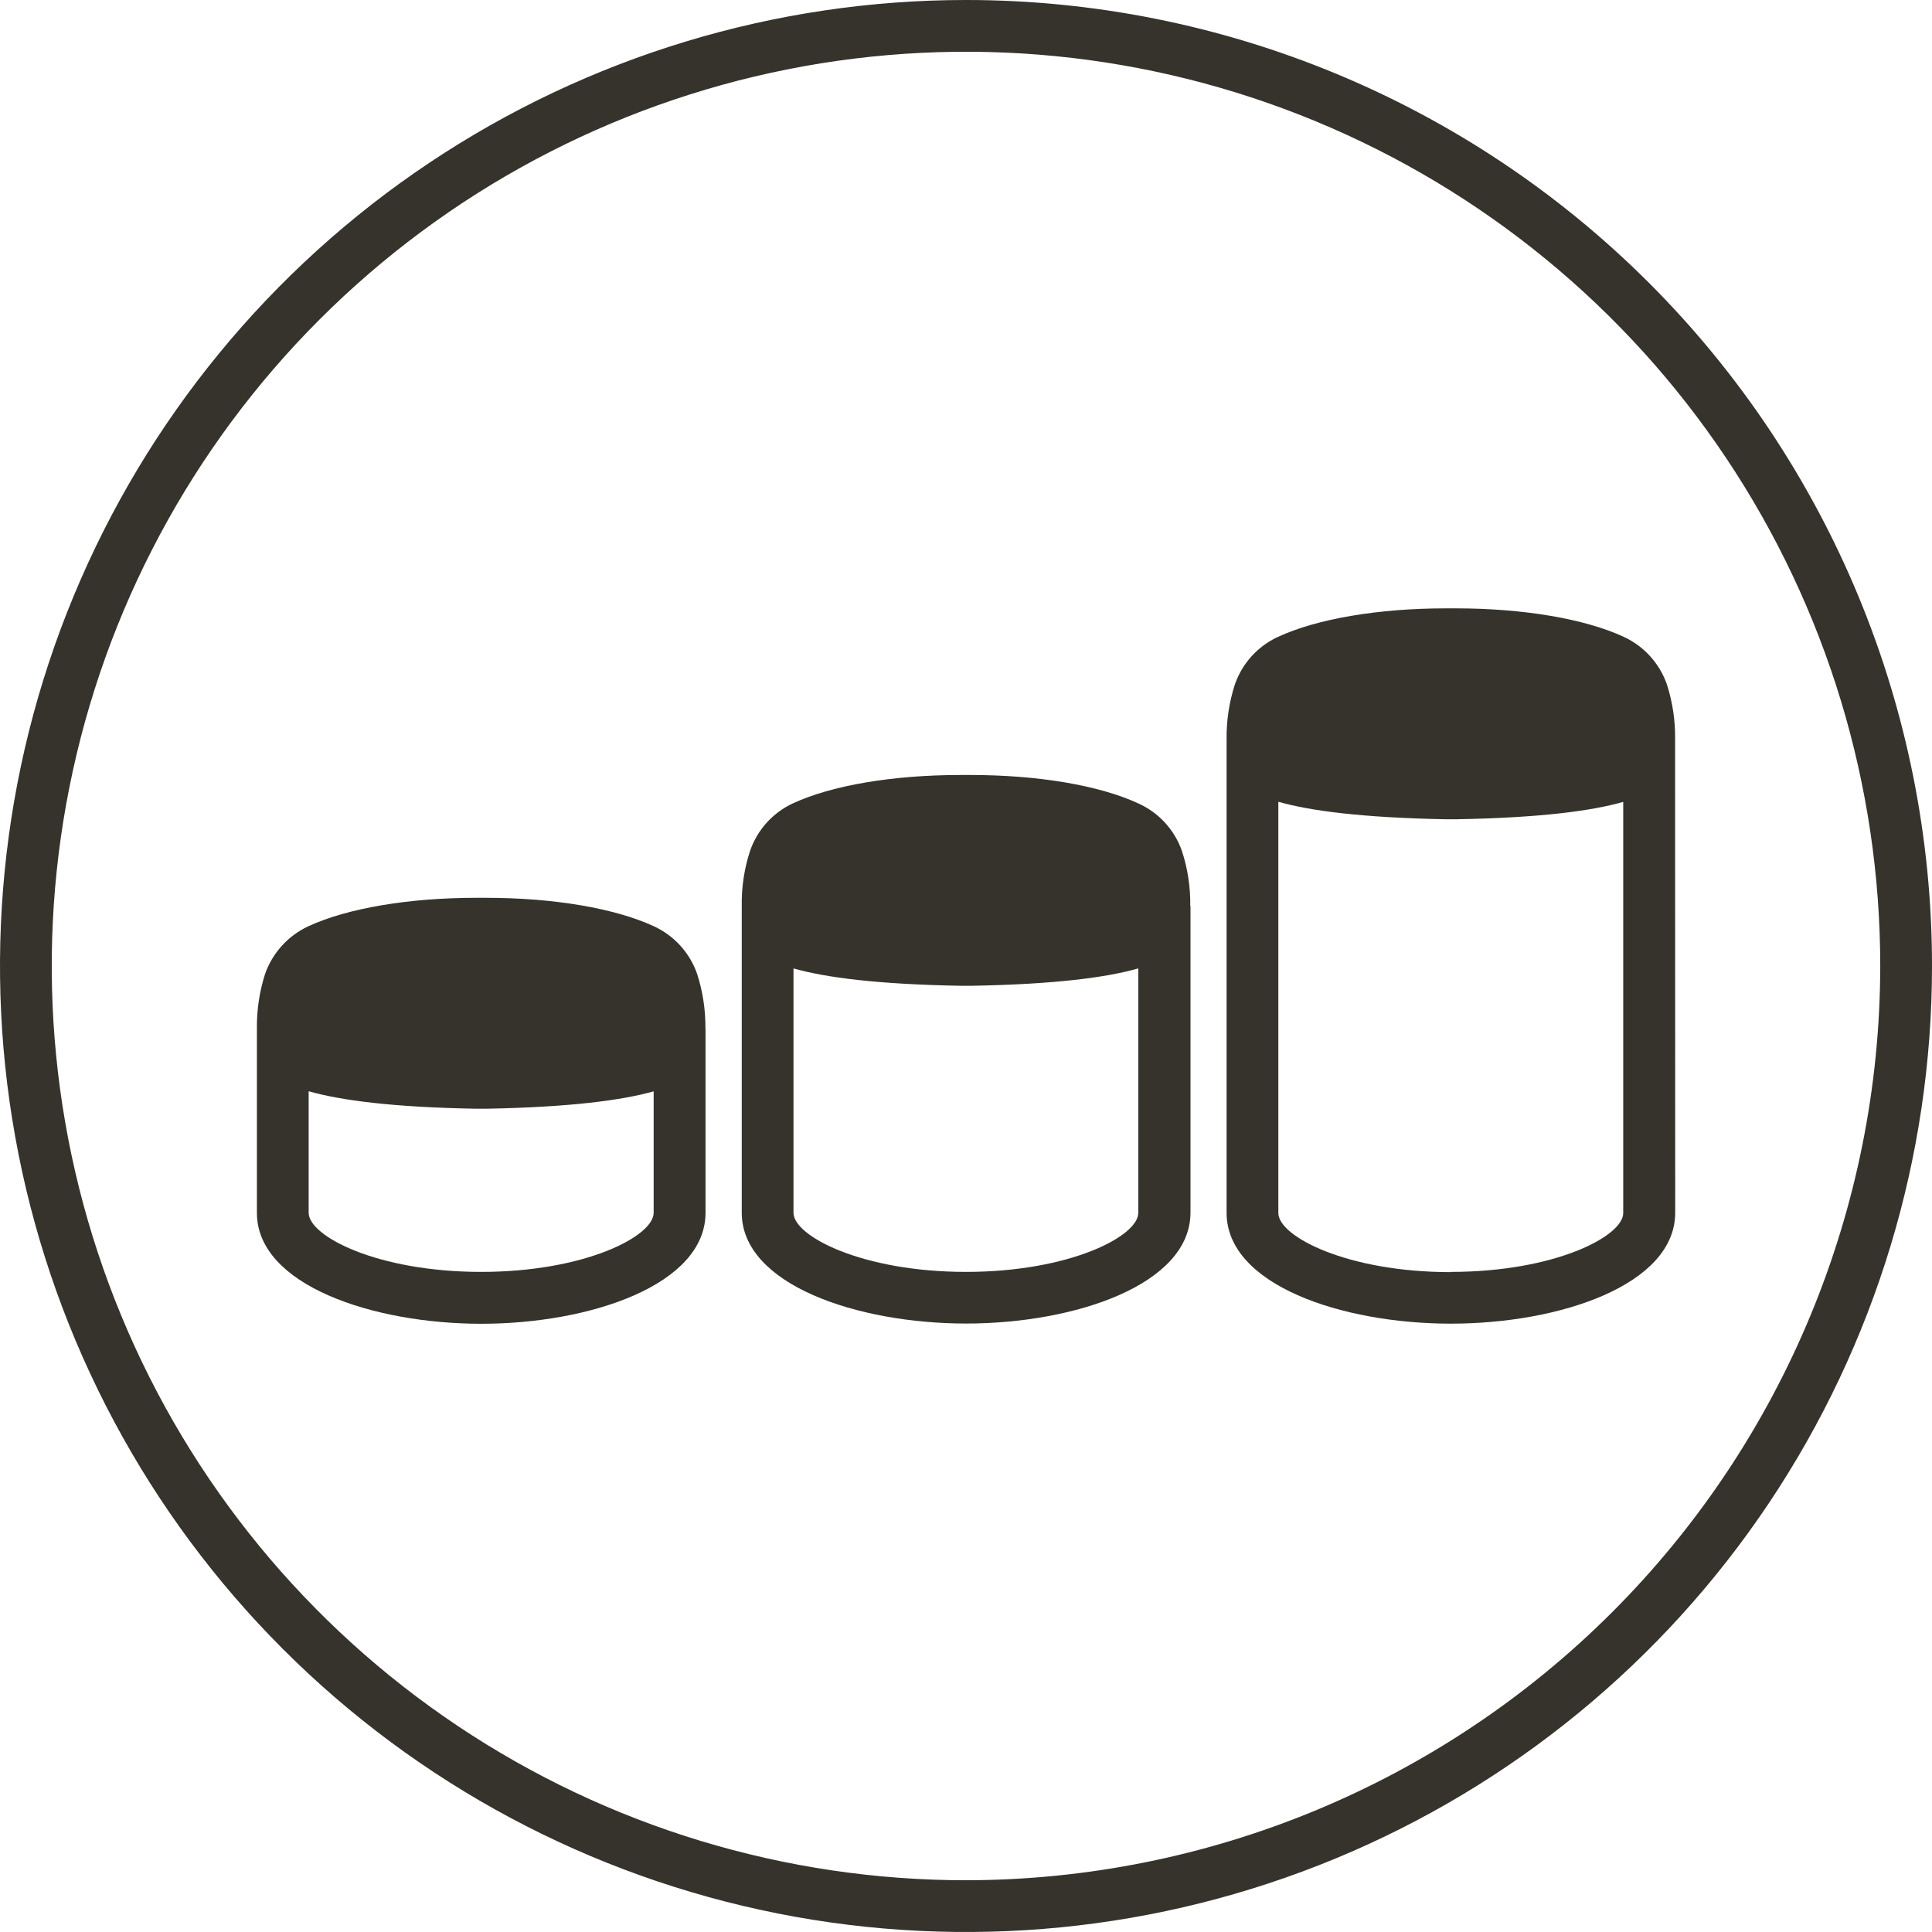 <svg width="168" height="168" viewBox="0 0 168 168" fill="none" xmlns="http://www.w3.org/2000/svg">
<g clip-path="url(#clip0_1127_78)">
<path d="M84 0C67.386 0 51.146 4.927 37.332 14.157C23.518 23.387 12.752 36.506 6.394 51.855C0.036 67.204 -1.627 84.093 1.614 100.388C4.855 116.682 12.855 131.649 24.603 143.397C36.351 155.145 51.318 163.145 67.612 166.386C83.907 169.627 100.796 167.964 116.145 161.606C131.494 155.248 144.613 144.482 153.843 130.668C163.074 116.854 168 100.614 168 84C168 61.722 159.15 40.356 143.397 24.603C127.644 8.85 106.278 0 84 0V0ZM84 163.5C68.276 163.5 52.906 158.837 39.832 150.102C26.759 141.366 16.569 128.95 10.552 114.423C4.534 99.897 2.96 83.912 6.028 68.49C9.095 53.069 16.667 38.903 27.785 27.785C38.903 16.667 53.069 9.095 68.49 6.028C83.912 2.96 99.897 4.534 114.423 10.552C128.95 16.569 141.366 26.759 150.102 39.832C158.837 52.906 163.5 68.276 163.5 84C163.476 105.077 155.093 125.285 140.189 140.189C125.285 155.093 105.077 163.476 84 163.5Z" fill="#35332B"/>
<path d="M145.66 66V64.3C145.685 62.678 145.446 61.064 144.95 59.52C144.635 58.614 144.14 57.78 143.496 57.069C142.852 56.357 142.071 55.783 141.2 55.38C137.81 53.81 132.48 52.9 126.58 52.9H125.75C119.85 52.9 114.52 53.81 111.13 55.38C110.258 55.781 109.476 56.355 108.831 57.066C108.187 57.778 107.693 58.612 107.38 59.52C106.882 61.063 106.639 62.678 106.66 64.3V105.46C106.66 111.72 116.66 115.1 126.16 115.1C135.66 115.1 145.67 111.72 145.67 105.45L145.66 66ZM126.16 110.62C117.16 110.62 111.16 107.52 111.16 105.48V69.72C113.94 70.51 118.43 71.1 125.68 71.24H126.68C133.91 71.11 138.38 70.52 141.15 69.73V105.47C141.17 107.5 135.19 110.6 126.16 110.6V110.62Z" fill="#35332B"/>
<path d="M61.34 89.47C61.36 87.848 61.117 86.234 60.62 84.69C60.305 83.783 59.811 82.95 59.167 82.238C58.522 81.527 57.741 80.953 56.87 80.55C53.48 78.98 48.15 78.07 42.25 78.07H41.42C35.52 78.07 30.19 78.98 26.8 80.55C25.931 80.956 25.152 81.531 24.508 82.242C23.864 82.953 23.368 83.785 23.05 84.69C22.556 86.235 22.317 87.849 22.34 89.47V105.47C22.34 111.73 32.39 115.11 41.85 115.11C51.31 115.11 61.35 111.73 61.35 105.46V89.46L61.34 89.47ZM41.84 110.6C32.84 110.6 26.84 107.5 26.84 105.46V94.89C29.62 95.68 34.11 96.28 41.36 96.41H42.36C49.59 96.27 54.06 95.68 56.84 94.9V105.46C56.84 107.5 50.86 110.6 41.84 110.6Z" fill="#35332B"/>
<path d="M103.5 78.79C103.527 77.168 103.284 75.552 102.78 74.01C102.464 73.099 101.966 72.263 101.316 71.551C100.666 70.839 99.878 70.267 99 69.87C95.6 68.29 90.27 67.39 84.37 67.39H83.54C77.65 67.39 72.32 68.29 68.92 69.87C68.058 70.275 67.286 70.849 66.65 71.559C66.015 72.268 65.528 73.099 65.22 74C64.716 75.542 64.473 77.158 64.5 78.78V105.45C64.5 111.71 74.55 115.09 84.01 115.09C93.47 115.09 103.52 111.71 103.52 105.44V78.79H103.5ZM84 110.6C75 110.6 69 107.5 69 105.46V84.21C71.78 85 76.26 85.59 83.51 85.72H84.51C91.73 85.59 96.21 85 98.98 84.21V105.46C99 107.5 93 110.6 84 110.6Z" fill="#35332B"/>
</g>
<defs>
<clipPath id="clip0_1127_78">
<rect width="168" height="168" fill="white"/>
</clipPath>
</defs>
</svg>
